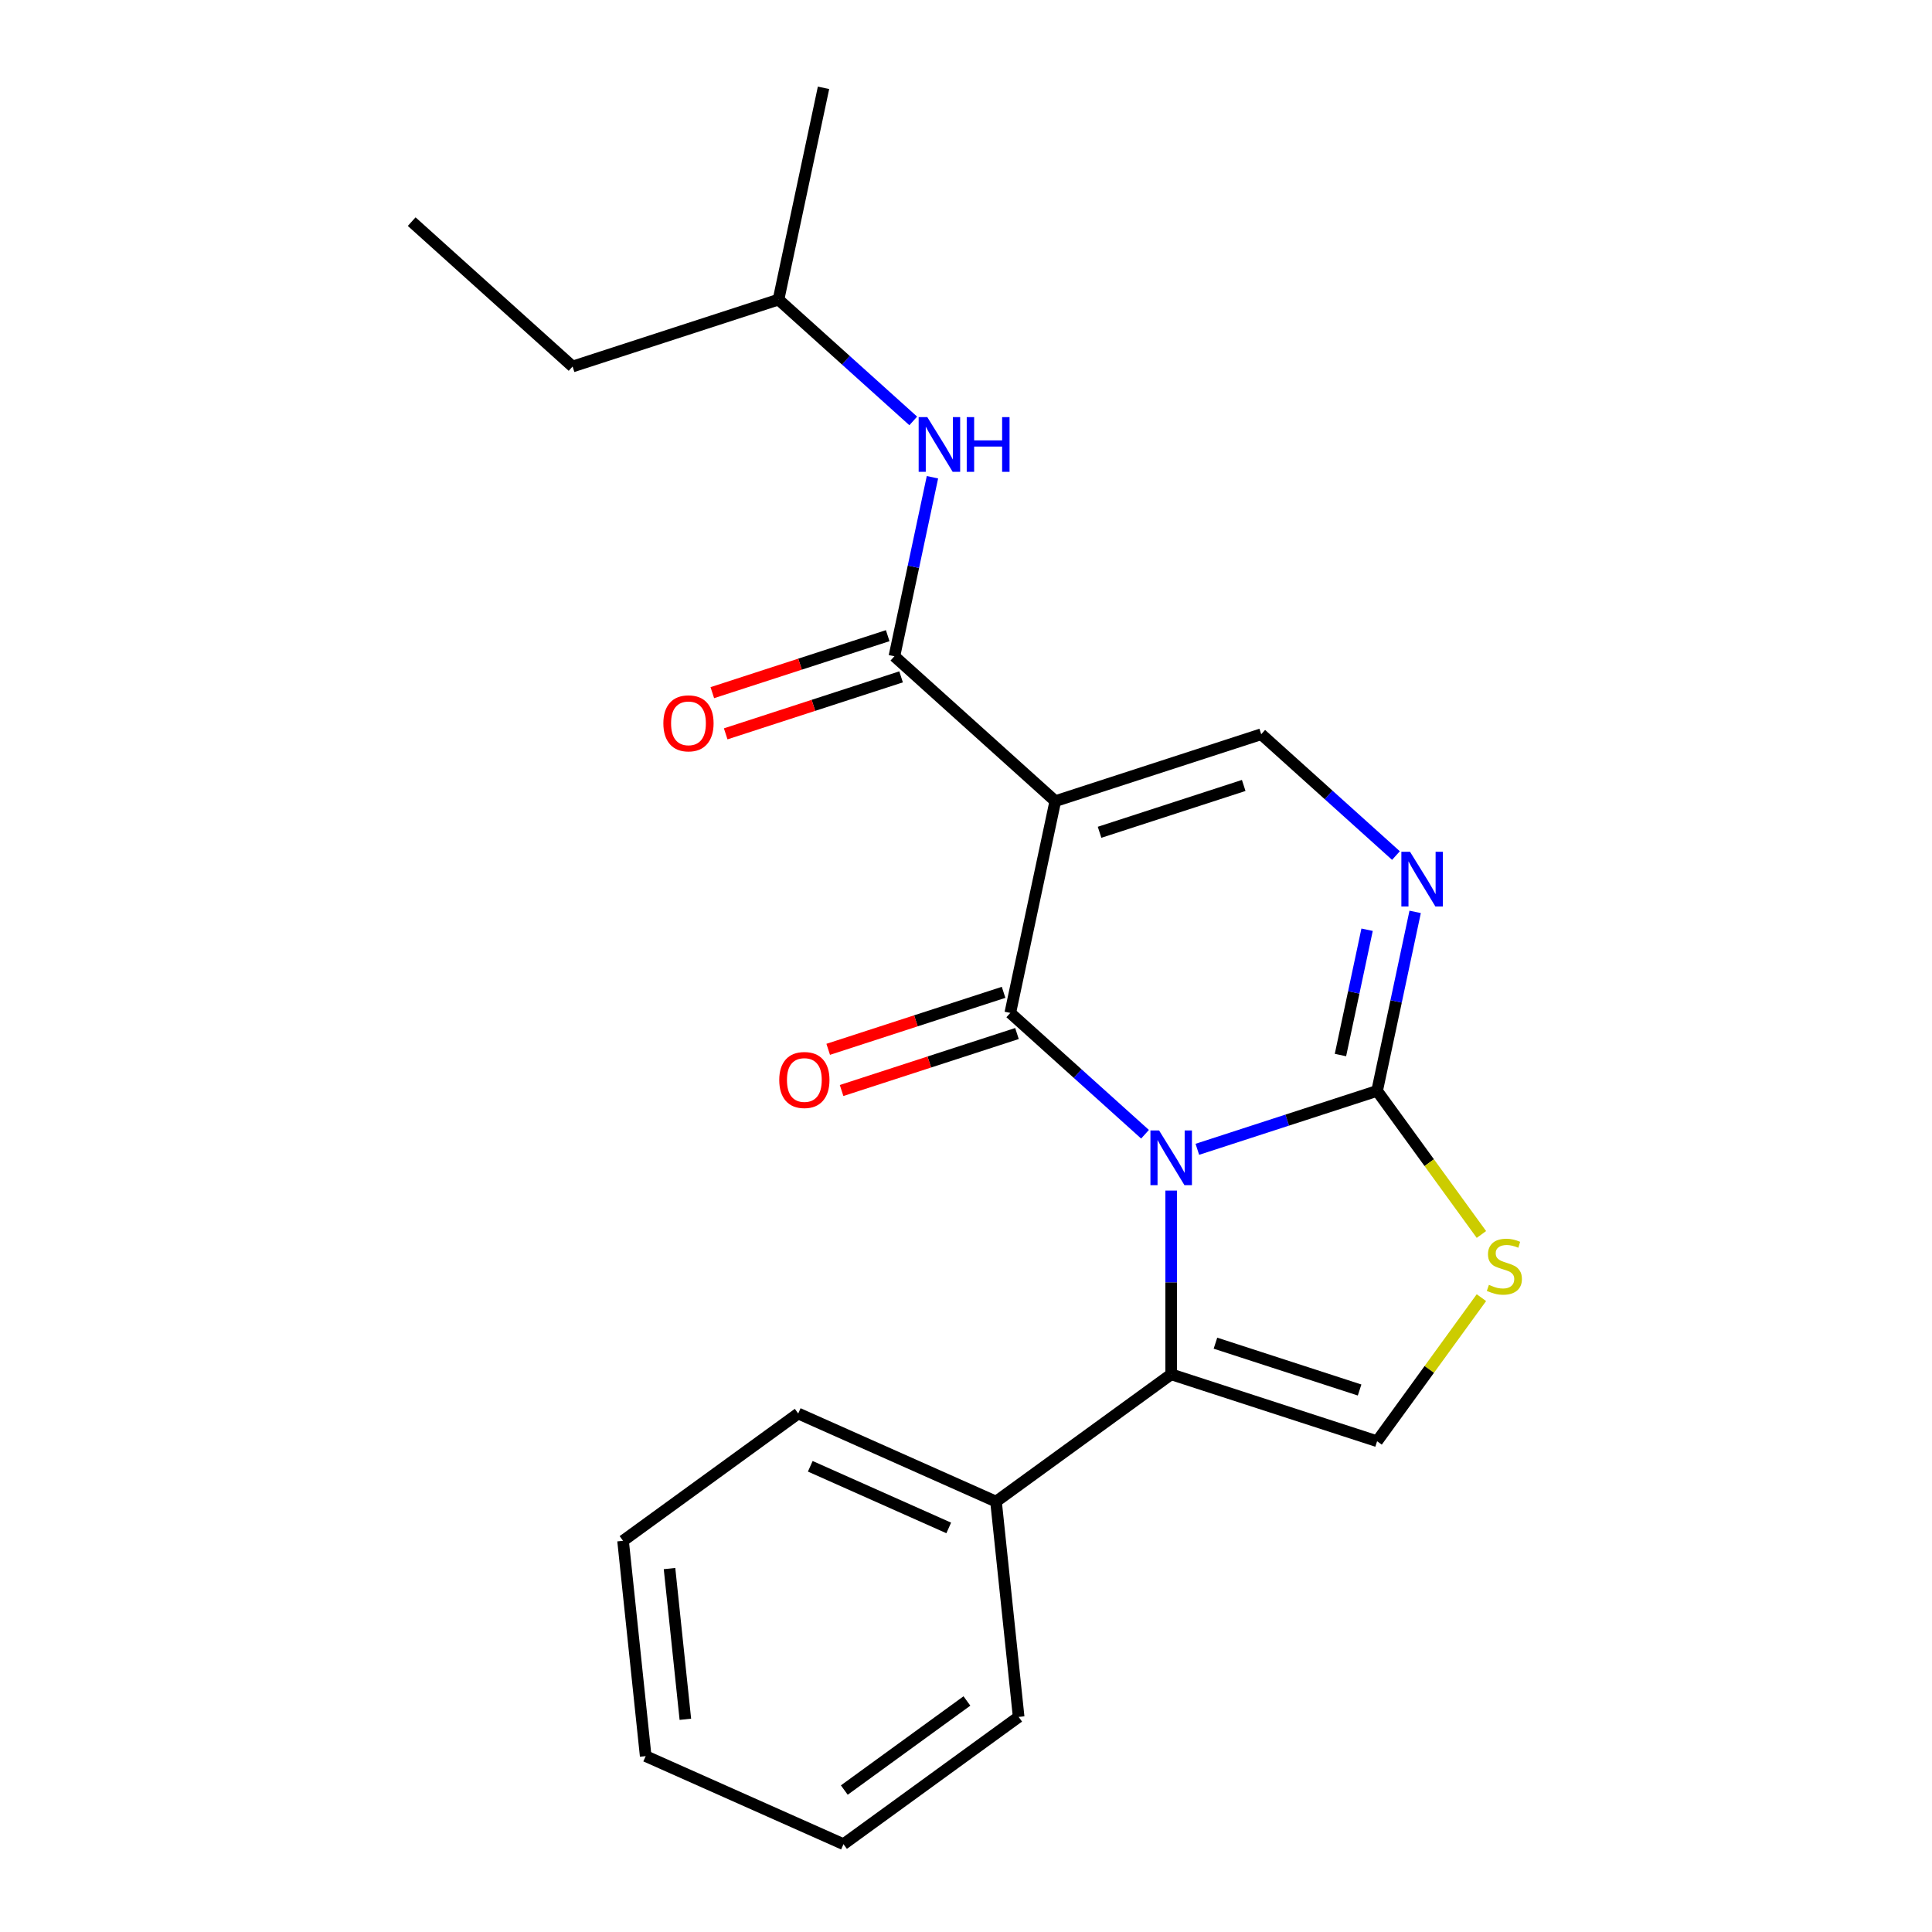 <?xml version='1.0' encoding='iso-8859-1'?>
<svg version='1.1' baseProfile='full'
              xmlns='http://www.w3.org/2000/svg'
                      xmlns:rdkit='http://www.rdkit.org/xml'
                      xmlns:xlink='http://www.w3.org/1999/xlink'
                  xml:space='preserve'
width='1000px' height='1000px' viewBox='0 0 1000 1000'>
<!-- END OF HEADER -->
<rect style='opacity:1.0;fill:#FFFFFF;stroke:none' width='1000' height='1000' x='0' y='0'> </rect>
<path class='bond-0' d='M 592.661,587.085 L 557.79,555.687' style='fill:none;fill-rule:evenodd;stroke:#0000FF;stroke-width:6px;stroke-linecap:butt;stroke-linejoin:miter;stroke-opacity:1' />
<path class='bond-0' d='M 557.79,555.687 L 522.919,524.29' style='fill:none;fill-rule:evenodd;stroke:#000000;stroke-width:6px;stroke-linecap:butt;stroke-linejoin:miter;stroke-opacity:1' />
<path class='bond-2' d='M 619.744,594.878 L 666.265,579.763' style='fill:none;fill-rule:evenodd;stroke:#0000FF;stroke-width:6px;stroke-linecap:butt;stroke-linejoin:miter;stroke-opacity:1' />
<path class='bond-2' d='M 666.265,579.763 L 712.786,564.647' style='fill:none;fill-rule:evenodd;stroke:#000000;stroke-width:6px;stroke-linecap:butt;stroke-linejoin:miter;stroke-opacity:1' />
<path class='bond-3' d='M 606.202,616.24 L 606.202,663.793' style='fill:none;fill-rule:evenodd;stroke:#0000FF;stroke-width:6px;stroke-linecap:butt;stroke-linejoin:miter;stroke-opacity:1' />
<path class='bond-3' d='M 606.202,663.793 L 606.202,711.347' style='fill:none;fill-rule:evenodd;stroke:#000000;stroke-width:6px;stroke-linecap:butt;stroke-linejoin:miter;stroke-opacity:1' />
<path class='bond-1' d='M 522.919,524.29 L 546.22,414.67' style='fill:none;fill-rule:evenodd;stroke:#000000;stroke-width:6px;stroke-linecap:butt;stroke-linejoin:miter;stroke-opacity:1' />
<path class='bond-10' d='M 519.456,513.631 L 474.065,528.38' style='fill:none;fill-rule:evenodd;stroke:#000000;stroke-width:6px;stroke-linecap:butt;stroke-linejoin:miter;stroke-opacity:1' />
<path class='bond-10' d='M 474.065,528.38 L 428.675,543.128' style='fill:none;fill-rule:evenodd;stroke:#FF0000;stroke-width:6px;stroke-linecap:butt;stroke-linejoin:miter;stroke-opacity:1' />
<path class='bond-10' d='M 526.382,534.948 L 480.992,549.696' style='fill:none;fill-rule:evenodd;stroke:#000000;stroke-width:6px;stroke-linecap:butt;stroke-linejoin:miter;stroke-opacity:1' />
<path class='bond-10' d='M 480.992,549.696 L 435.601,564.445' style='fill:none;fill-rule:evenodd;stroke:#FF0000;stroke-width:6px;stroke-linecap:butt;stroke-linejoin:miter;stroke-opacity:1' />
<path class='bond-5' d='M 546.22,414.67 L 462.937,339.682' style='fill:none;fill-rule:evenodd;stroke:#000000;stroke-width:6px;stroke-linecap:butt;stroke-linejoin:miter;stroke-opacity:1' />
<path class='bond-23' d='M 546.22,414.67 L 652.803,380.039' style='fill:none;fill-rule:evenodd;stroke:#000000;stroke-width:6px;stroke-linecap:butt;stroke-linejoin:miter;stroke-opacity:1' />
<path class='bond-23' d='M 569.133,430.792 L 643.742,406.551' style='fill:none;fill-rule:evenodd;stroke:#000000;stroke-width:6px;stroke-linecap:butt;stroke-linejoin:miter;stroke-opacity:1' />
<path class='bond-4' d='M 712.786,564.647 L 722.633,518.318' style='fill:none;fill-rule:evenodd;stroke:#000000;stroke-width:6px;stroke-linecap:butt;stroke-linejoin:miter;stroke-opacity:1' />
<path class='bond-4' d='M 722.633,518.318 L 732.481,471.989' style='fill:none;fill-rule:evenodd;stroke:#0000FF;stroke-width:6px;stroke-linecap:butt;stroke-linejoin:miter;stroke-opacity:1' />
<path class='bond-4' d='M 693.816,546.088 L 700.709,513.658' style='fill:none;fill-rule:evenodd;stroke:#000000;stroke-width:6px;stroke-linecap:butt;stroke-linejoin:miter;stroke-opacity:1' />
<path class='bond-4' d='M 700.709,513.658 L 707.603,481.228' style='fill:none;fill-rule:evenodd;stroke:#0000FF;stroke-width:6px;stroke-linecap:butt;stroke-linejoin:miter;stroke-opacity:1' />
<path class='bond-7' d='M 712.786,564.647 L 739.781,601.803' style='fill:none;fill-rule:evenodd;stroke:#000000;stroke-width:6px;stroke-linecap:butt;stroke-linejoin:miter;stroke-opacity:1' />
<path class='bond-7' d='M 739.781,601.803 L 766.776,638.959' style='fill:none;fill-rule:evenodd;stroke:#CCCC00;stroke-width:6px;stroke-linecap:butt;stroke-linejoin:miter;stroke-opacity:1' />
<path class='bond-8' d='M 606.202,711.347 L 712.786,745.978' style='fill:none;fill-rule:evenodd;stroke:#000000;stroke-width:6px;stroke-linecap:butt;stroke-linejoin:miter;stroke-opacity:1' />
<path class='bond-8' d='M 629.116,695.225 L 703.725,719.466' style='fill:none;fill-rule:evenodd;stroke:#000000;stroke-width:6px;stroke-linecap:butt;stroke-linejoin:miter;stroke-opacity:1' />
<path class='bond-12' d='M 606.202,711.347 L 515.537,777.219' style='fill:none;fill-rule:evenodd;stroke:#000000;stroke-width:6px;stroke-linecap:butt;stroke-linejoin:miter;stroke-opacity:1' />
<path class='bond-6' d='M 722.544,442.835 L 687.674,411.437' style='fill:none;fill-rule:evenodd;stroke:#0000FF;stroke-width:6px;stroke-linecap:butt;stroke-linejoin:miter;stroke-opacity:1' />
<path class='bond-6' d='M 687.674,411.437 L 652.803,380.039' style='fill:none;fill-rule:evenodd;stroke:#000000;stroke-width:6px;stroke-linecap:butt;stroke-linejoin:miter;stroke-opacity:1' />
<path class='bond-9' d='M 462.937,339.682 L 472.784,293.353' style='fill:none;fill-rule:evenodd;stroke:#000000;stroke-width:6px;stroke-linecap:butt;stroke-linejoin:miter;stroke-opacity:1' />
<path class='bond-9' d='M 472.784,293.353 L 482.632,247.024' style='fill:none;fill-rule:evenodd;stroke:#0000FF;stroke-width:6px;stroke-linecap:butt;stroke-linejoin:miter;stroke-opacity:1' />
<path class='bond-11' d='M 459.474,329.024 L 414.083,343.772' style='fill:none;fill-rule:evenodd;stroke:#000000;stroke-width:6px;stroke-linecap:butt;stroke-linejoin:miter;stroke-opacity:1' />
<path class='bond-11' d='M 414.083,343.772 L 368.692,358.52' style='fill:none;fill-rule:evenodd;stroke:#FF0000;stroke-width:6px;stroke-linecap:butt;stroke-linejoin:miter;stroke-opacity:1' />
<path class='bond-11' d='M 466.4,350.34 L 421.009,365.089' style='fill:none;fill-rule:evenodd;stroke:#000000;stroke-width:6px;stroke-linecap:butt;stroke-linejoin:miter;stroke-opacity:1' />
<path class='bond-11' d='M 421.009,365.089 L 375.618,379.837' style='fill:none;fill-rule:evenodd;stroke:#FF0000;stroke-width:6px;stroke-linecap:butt;stroke-linejoin:miter;stroke-opacity:1' />
<path class='bond-22' d='M 766.776,671.666 L 739.781,708.822' style='fill:none;fill-rule:evenodd;stroke:#CCCC00;stroke-width:6px;stroke-linecap:butt;stroke-linejoin:miter;stroke-opacity:1' />
<path class='bond-22' d='M 739.781,708.822 L 712.786,745.978' style='fill:none;fill-rule:evenodd;stroke:#000000;stroke-width:6px;stroke-linecap:butt;stroke-linejoin:miter;stroke-opacity:1' />
<path class='bond-13' d='M 472.695,217.869 L 437.825,186.472' style='fill:none;fill-rule:evenodd;stroke:#0000FF;stroke-width:6px;stroke-linecap:butt;stroke-linejoin:miter;stroke-opacity:1' />
<path class='bond-13' d='M 437.825,186.472 L 402.954,155.074' style='fill:none;fill-rule:evenodd;stroke:#000000;stroke-width:6px;stroke-linecap:butt;stroke-linejoin:miter;stroke-opacity:1' />
<path class='bond-14' d='M 515.537,777.219 L 413.158,731.636' style='fill:none;fill-rule:evenodd;stroke:#000000;stroke-width:6px;stroke-linecap:butt;stroke-linejoin:miter;stroke-opacity:1' />
<path class='bond-14' d='M 491.064,790.857 L 419.398,758.95' style='fill:none;fill-rule:evenodd;stroke:#000000;stroke-width:6px;stroke-linecap:butt;stroke-linejoin:miter;stroke-opacity:1' />
<path class='bond-15' d='M 515.537,777.219 L 527.252,888.673' style='fill:none;fill-rule:evenodd;stroke:#000000;stroke-width:6px;stroke-linecap:butt;stroke-linejoin:miter;stroke-opacity:1' />
<path class='bond-16' d='M 402.954,155.074 L 296.37,189.705' style='fill:none;fill-rule:evenodd;stroke:#000000;stroke-width:6px;stroke-linecap:butt;stroke-linejoin:miter;stroke-opacity:1' />
<path class='bond-17' d='M 402.954,155.074 L 426.254,45.455' style='fill:none;fill-rule:evenodd;stroke:#000000;stroke-width:6px;stroke-linecap:butt;stroke-linejoin:miter;stroke-opacity:1' />
<path class='bond-19' d='M 413.158,731.636 L 322.492,797.509' style='fill:none;fill-rule:evenodd;stroke:#000000;stroke-width:6px;stroke-linecap:butt;stroke-linejoin:miter;stroke-opacity:1' />
<path class='bond-20' d='M 527.252,888.673 L 436.586,954.545' style='fill:none;fill-rule:evenodd;stroke:#000000;stroke-width:6px;stroke-linecap:butt;stroke-linejoin:miter;stroke-opacity:1' />
<path class='bond-20' d='M 500.477,880.421 L 437.012,926.532' style='fill:none;fill-rule:evenodd;stroke:#000000;stroke-width:6px;stroke-linecap:butt;stroke-linejoin:miter;stroke-opacity:1' />
<path class='bond-18' d='M 296.37,189.705 L 213.087,114.717' style='fill:none;fill-rule:evenodd;stroke:#000000;stroke-width:6px;stroke-linecap:butt;stroke-linejoin:miter;stroke-opacity:1' />
<path class='bond-24' d='M 322.492,797.509 L 334.207,908.963' style='fill:none;fill-rule:evenodd;stroke:#000000;stroke-width:6px;stroke-linecap:butt;stroke-linejoin:miter;stroke-opacity:1' />
<path class='bond-24' d='M 346.54,811.884 L 354.74,889.902' style='fill:none;fill-rule:evenodd;stroke:#000000;stroke-width:6px;stroke-linecap:butt;stroke-linejoin:miter;stroke-opacity:1' />
<path class='bond-21' d='M 436.586,954.545 L 334.207,908.963' style='fill:none;fill-rule:evenodd;stroke:#000000;stroke-width:6px;stroke-linecap:butt;stroke-linejoin:miter;stroke-opacity:1' />
<path  class='atom-0' d='M 599.942 585.118
L 609.222 600.118
Q 610.142 601.598, 611.622 604.278
Q 613.102 606.958, 613.182 607.118
L 613.182 585.118
L 616.942 585.118
L 616.942 613.438
L 613.062 613.438
L 603.102 597.038
Q 601.942 595.118, 600.702 592.918
Q 599.502 590.718, 599.142 590.038
L 599.142 613.438
L 595.462 613.438
L 595.462 585.118
L 599.942 585.118
' fill='#0000FF'/>
<path  class='atom-5' d='M 729.826 440.868
L 739.106 455.868
Q 740.026 457.348, 741.506 460.028
Q 742.986 462.708, 743.066 462.868
L 743.066 440.868
L 746.826 440.868
L 746.826 469.188
L 742.946 469.188
L 732.986 452.788
Q 731.826 450.868, 730.586 448.668
Q 729.386 446.468, 729.026 445.788
L 729.026 469.188
L 725.346 469.188
L 725.346 440.868
L 729.826 440.868
' fill='#0000FF'/>
<path  class='atom-8' d='M 770.658 665.032
Q 770.978 665.152, 772.298 665.712
Q 773.618 666.272, 775.058 666.632
Q 776.538 666.952, 777.978 666.952
Q 780.658 666.952, 782.218 665.672
Q 783.778 664.352, 783.778 662.072
Q 783.778 660.512, 782.978 659.552
Q 782.218 658.592, 781.018 658.072
Q 779.818 657.552, 777.818 656.952
Q 775.298 656.192, 773.778 655.472
Q 772.298 654.752, 771.218 653.232
Q 770.178 651.712, 770.178 649.152
Q 770.178 645.592, 772.578 643.392
Q 775.018 641.192, 779.818 641.192
Q 783.098 641.192, 786.818 642.752
L 785.898 645.832
Q 782.498 644.432, 779.938 644.432
Q 777.178 644.432, 775.658 645.592
Q 774.138 646.712, 774.178 648.672
Q 774.178 650.192, 774.938 651.112
Q 775.738 652.032, 776.858 652.552
Q 778.018 653.072, 779.938 653.672
Q 782.498 654.472, 784.018 655.272
Q 785.538 656.072, 786.618 657.712
Q 787.738 659.312, 787.738 662.072
Q 787.738 665.992, 785.098 668.112
Q 782.498 670.192, 778.138 670.192
Q 775.618 670.192, 773.698 669.632
Q 771.818 669.112, 769.578 668.192
L 770.658 665.032
' fill='#CCCC00'/>
<path  class='atom-10' d='M 479.977 215.902
L 489.257 230.902
Q 490.177 232.382, 491.657 235.062
Q 493.137 237.742, 493.217 237.902
L 493.217 215.902
L 496.977 215.902
L 496.977 244.222
L 493.097 244.222
L 483.137 227.822
Q 481.977 225.902, 480.737 223.702
Q 479.537 221.502, 479.177 220.822
L 479.177 244.222
L 475.497 244.222
L 475.497 215.902
L 479.977 215.902
' fill='#0000FF'/>
<path  class='atom-10' d='M 500.377 215.902
L 504.217 215.902
L 504.217 227.942
L 518.697 227.942
L 518.697 215.902
L 522.537 215.902
L 522.537 244.222
L 518.697 244.222
L 518.697 231.142
L 504.217 231.142
L 504.217 244.222
L 500.377 244.222
L 500.377 215.902
' fill='#0000FF'/>
<path  class='atom-11' d='M 403.336 559.001
Q 403.336 552.201, 406.696 548.401
Q 410.056 544.601, 416.336 544.601
Q 422.616 544.601, 425.976 548.401
Q 429.336 552.201, 429.336 559.001
Q 429.336 565.881, 425.936 569.801
Q 422.536 573.681, 416.336 573.681
Q 410.096 573.681, 406.696 569.801
Q 403.336 565.921, 403.336 559.001
M 416.336 570.481
Q 420.656 570.481, 422.976 567.601
Q 425.336 564.681, 425.336 559.001
Q 425.336 553.441, 422.976 550.641
Q 420.656 547.801, 416.336 547.801
Q 412.016 547.801, 409.656 550.601
Q 407.336 553.401, 407.336 559.001
Q 407.336 564.721, 409.656 567.601
Q 412.016 570.481, 416.336 570.481
' fill='#FF0000'/>
<path  class='atom-12' d='M 343.353 374.393
Q 343.353 367.593, 346.713 363.793
Q 350.073 359.993, 356.353 359.993
Q 362.633 359.993, 365.993 363.793
Q 369.353 367.593, 369.353 374.393
Q 369.353 381.273, 365.953 385.193
Q 362.553 389.073, 356.353 389.073
Q 350.113 389.073, 346.713 385.193
Q 343.353 381.313, 343.353 374.393
M 356.353 385.873
Q 360.673 385.873, 362.993 382.993
Q 365.353 380.073, 365.353 374.393
Q 365.353 368.833, 362.993 366.033
Q 360.673 363.193, 356.353 363.193
Q 352.033 363.193, 349.673 365.993
Q 347.353 368.793, 347.353 374.393
Q 347.353 380.113, 349.673 382.993
Q 352.033 385.873, 356.353 385.873
' fill='#FF0000'/>
</svg>

